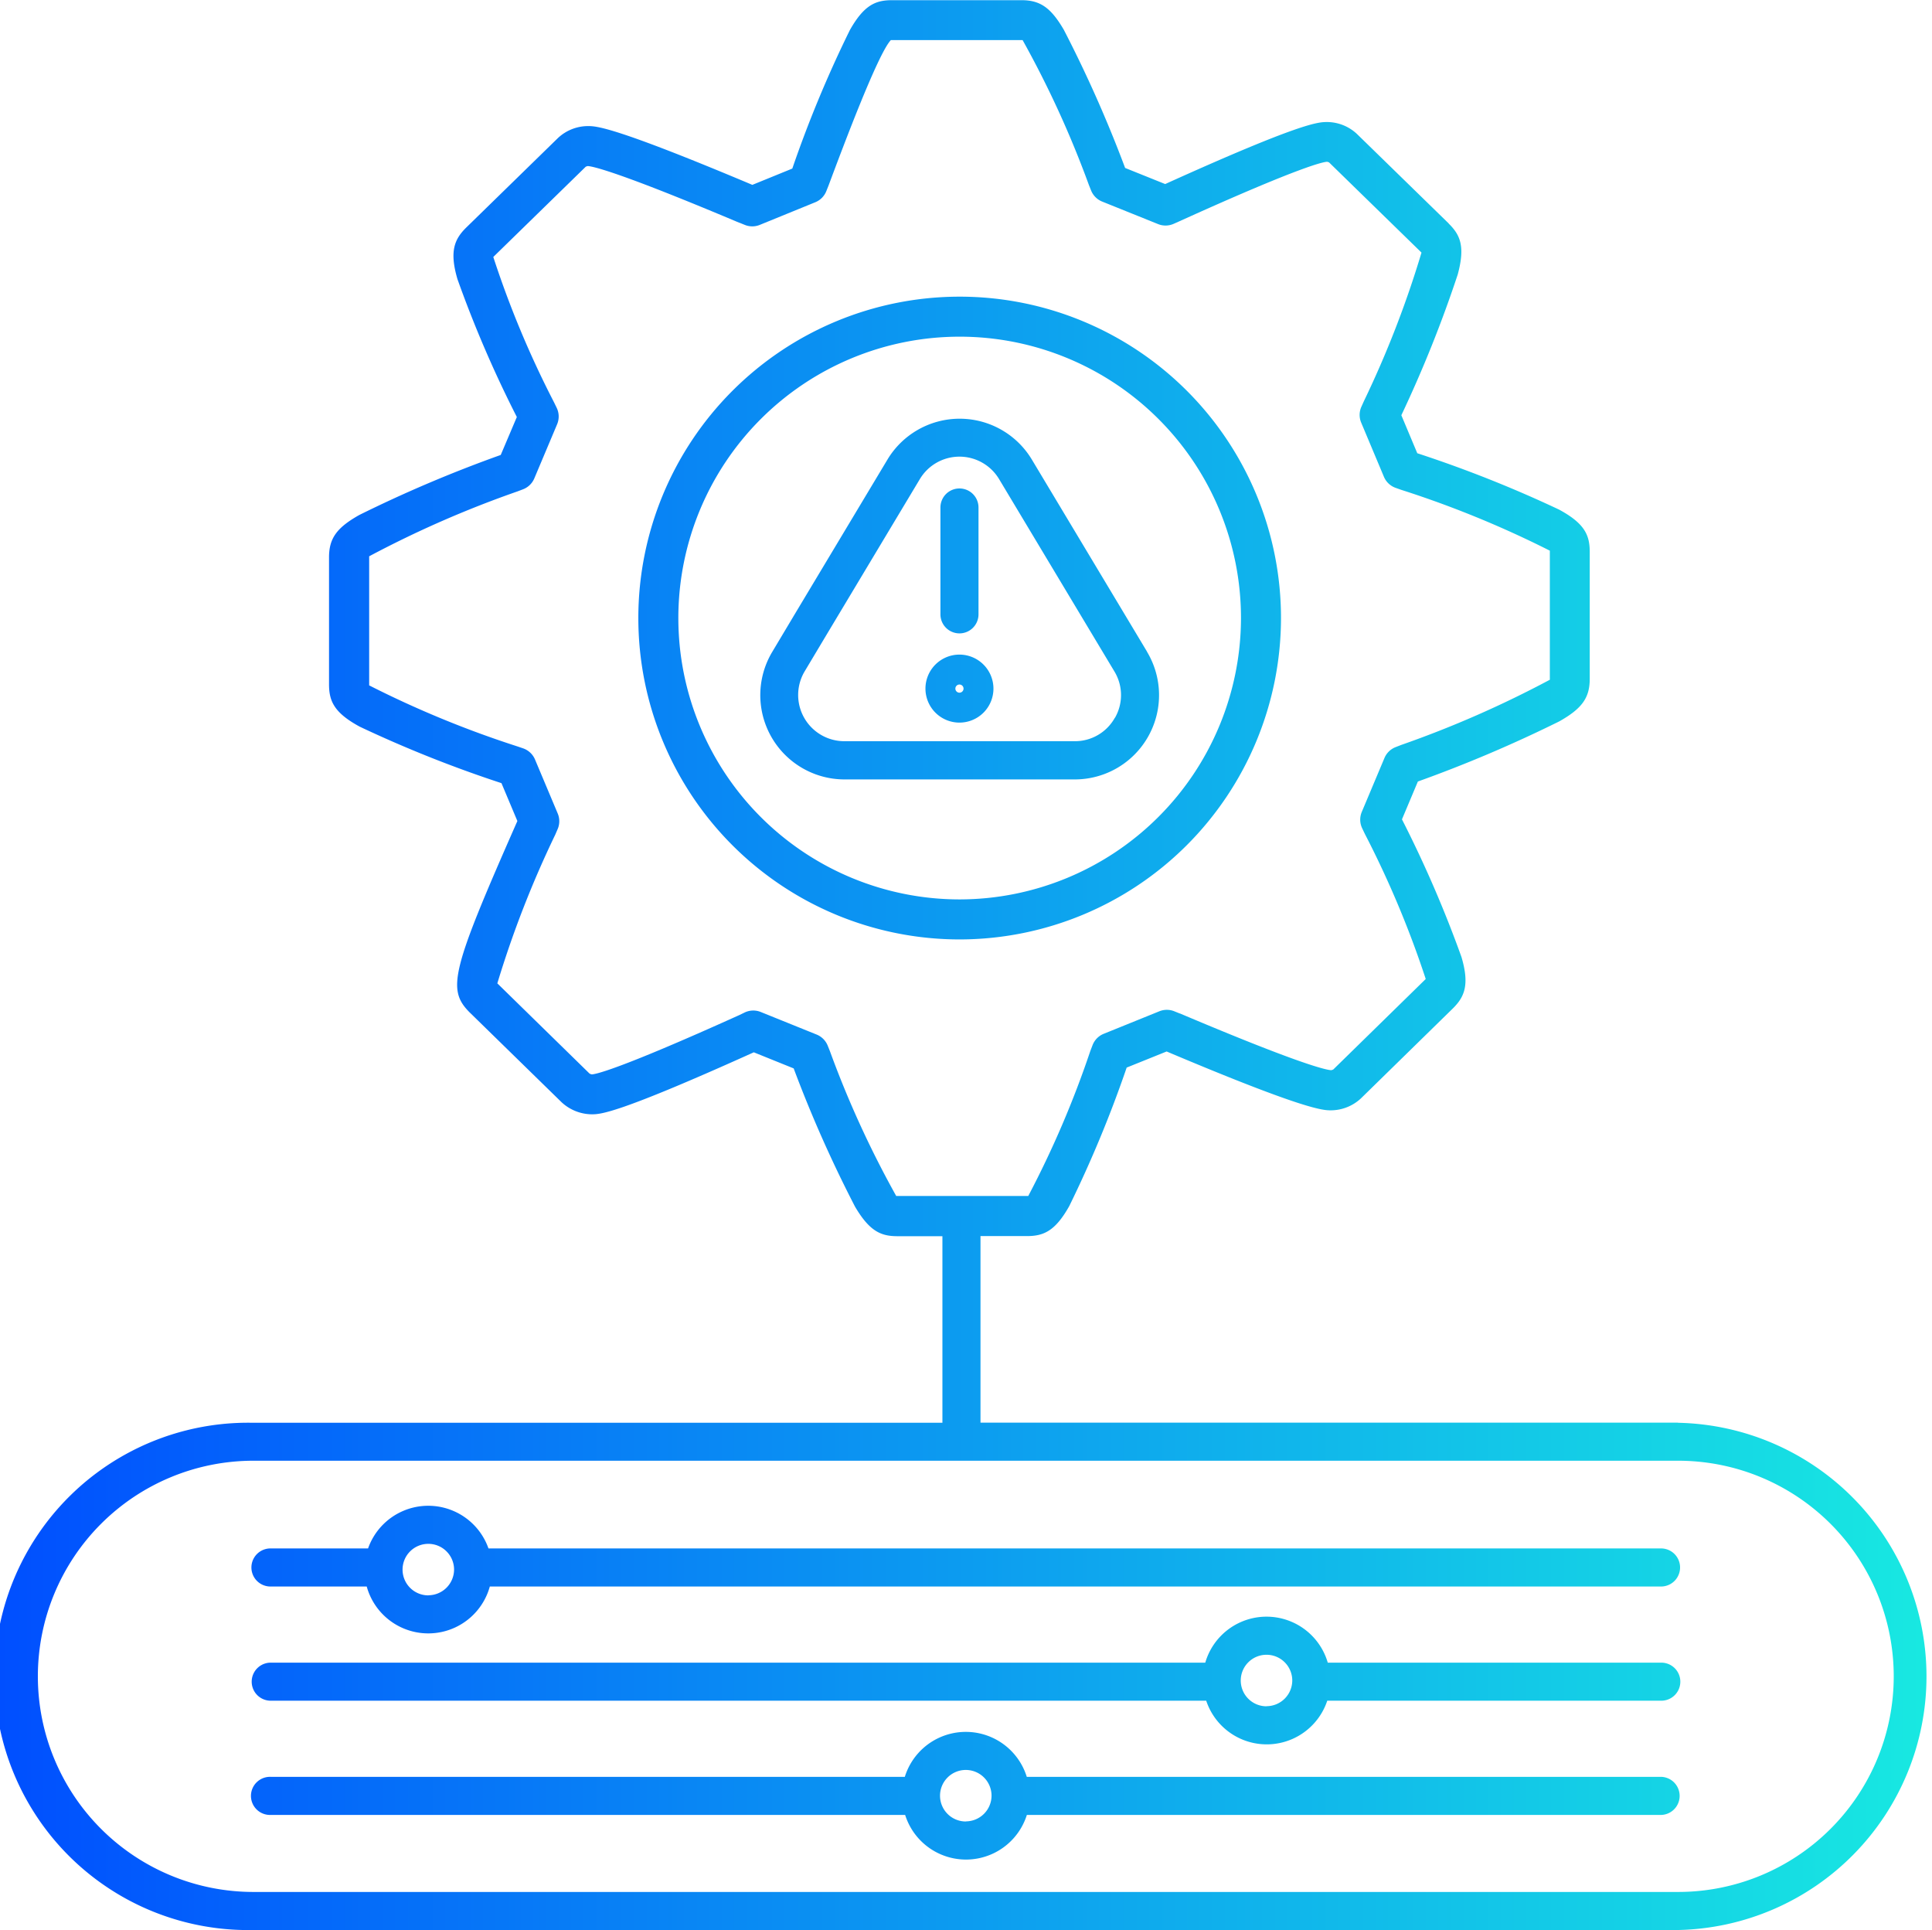 <svg xmlns="http://www.w3.org/2000/svg" xmlns:xlink="http://www.w3.org/1999/xlink" width="72" height="71.913" viewBox="0 0 72 71.913">
  <defs>
    <linearGradient id="linear-gradient" y1="0.5" x2="1" y2="0.5" gradientUnits="objectBoundingBox">
      <stop offset="0" stop-color="#004eff"/>
      <stop offset="1" stop-color="#18e9e1"/>
    </linearGradient>
  </defs>
  <g id="Serv_DigitalOperations_AILedOperations_ManageRisk_Blue_GR" transform="translate(-361.653 -646.648)">
    <g id="Group_3480" data-name="Group 3480">
      <path id="Path_58" data-name="Path 58" d="M2422.7,669.676a11.975,11.975,0,1,0-11.975,11.976A11.988,11.988,0,0,0,2422.7,669.676Zm-11.975,10.485a10.484,10.484,0,1,1,10.484-10.485A10.5,10.5,0,0,1,2410.726,680.161Zm6.983-9.231-4.291-7.155a3.139,3.139,0,0,0-5.385,0l-3.454,5.76h0l-.836,1.4a3.14,3.14,0,0,0,2.692,4.755h8.581a3.14,3.14,0,0,0,2.693-4.755Zm-1.2,2.463a1.7,1.7,0,0,1-1.5.873h-8.581a1.722,1.722,0,0,1-1.476-2.607l.837-1.4h0l3.453-5.759a1.721,1.721,0,0,1,2.953,0l4.29,7.154A1.7,1.7,0,0,1,2416.513,673.393Zm-6.5-3.854v-3.981a.709.709,0,0,1,1.419,0v3.981a.709.709,0,0,1-1.419,0Zm.71,1.5a1.267,1.267,0,1,0,1.266,1.267A1.269,1.269,0,0,0,2410.726,671.039Zm0,1.419a.152.152,0,1,1,.151-.152A.152.152,0,0,1,2410.726,672.458Zm26.783,27.2h-26v-6.952h1.727c.618,0,1.053-.178,1.58-1.116a44.288,44.288,0,0,0,2.141-5.163l1.489-.6c5.186,2.193,5.841,2.193,6.122,2.193a1.653,1.653,0,0,0,1.119-.445l3.427-3.353c.434-.43.626-.881.32-1.914a44.138,44.138,0,0,0-2.218-5.13l.593-1.41a49.626,49.626,0,0,0,5.274-2.243c.846-.478,1.131-.878,1.131-1.585v-4.724c0-.623-.182-1.06-1.143-1.58a45.734,45.734,0,0,0-5.284-2.1l-.594-1.416a46.167,46.167,0,0,0,2.1-5.24c.283-1.042.1-1.474-.334-1.9l0-.005-3.414-3.329a1.638,1.638,0,0,0-1.117-.451c-.325,0-.929,0-6.036,2.311l-1.493-.6a47.483,47.483,0,0,0-2.286-5.151c-.483-.824-.881-1.1-1.576-1.1h-4.824c-.611,0-1.043.178-1.572,1.114a44.112,44.112,0,0,0-2.145,5.16l-1.489.607c-5.2-2.19-5.823-2.19-6.126-2.19a1.642,1.642,0,0,0-1.121.447l-3.423,3.341c-.433.43-.624.882-.32,1.915a43.448,43.448,0,0,0,2.213,5.137l-.6,1.414a49.038,49.038,0,0,0-5.268,2.235c-.846.475-1.131.874-1.131,1.58v4.728c0,.623.182,1.059,1.143,1.581a45.813,45.813,0,0,0,5.283,2.105l.593,1.411c-2.47,5.6-2.633,6.276-1.771,7.139l.007.006,3.412,3.334a1.678,1.678,0,0,0,1.119.449c.324,0,.926,0,6.044-2.31l1.486.6a47.193,47.193,0,0,0,2.287,5.152c.545.926.975,1.1,1.578,1.1h1.678v6.952h-25.679a9.452,9.452,0,1,0,0,18.9h53.095a9.452,9.452,0,0,0,0-18.9Zm-29.138-8.442a37.259,37.259,0,0,1-2.473-5.4l-.08-.2a.748.748,0,0,0-.414-.419l-2.083-.841a.744.744,0,0,0-.6.018l-.192.093c-4.66,2.106-5.406,2.213-5.505,2.213a.235.235,0,0,1-.086-.031l-3.4-3.326-.035-.034a38.288,38.288,0,0,1,2.16-5.543l.089-.207a.744.744,0,0,0,0-.583l-.845-2.009a.746.746,0,0,0-.444-.415l-.211-.072a37.87,37.87,0,0,1-5.525-2.274v-4.81a39.291,39.291,0,0,1,5.528-2.418l.2-.076a.744.744,0,0,0,.426-.408l.85-2.017a.743.743,0,0,0-.015-.612l-.1-.206a36.355,36.355,0,0,1-2.263-5.415l.027-.028,3.416-3.334a.252.252,0,0,1,.078-.026c.169.008,1.074.183,5.641,2.11l.008,0,.2.081a.739.739,0,0,0,.562,0l2.067-.843a.741.741,0,0,0,.411-.413l.085-.214.006-.016c.507-1.355,1.832-4.9,2.316-5.4h4.908a37.5,37.5,0,0,1,2.471,5.4l.08.2a.746.746,0,0,0,.415.418l2.083.839a.746.746,0,0,0,.581-.01l.205-.091c4.663-2.113,5.411-2.22,5.512-2.22a.21.21,0,0,1,.077.025l3.411,3.327.031.031a37.727,37.727,0,0,1-2.147,5.537l-.093.207a.741.741,0,0,0-.007.593l.846,2.015a.743.743,0,0,0,.437.414l.218.077a37.939,37.939,0,0,1,5.529,2.264v4.809a39.291,39.291,0,0,1-5.541,2.43l-.2.078a.744.744,0,0,0-.422.407l-.845,2.009a.745.745,0,0,0,.013.608l.1.21a36.792,36.792,0,0,1,2.27,5.408l-.028.028-3.415,3.342a.279.279,0,0,1-.081.028c-.17-.008-1.08-.184-5.635-2.113l-.009,0-.2-.081a.745.745,0,0,0-.561,0l-2.073.839a.742.742,0,0,0-.416.426l-.083.217a36.671,36.671,0,0,1-2.312,5.4h-4.917Zm29.138,25.928h-53.095a8.034,8.034,0,1,1,0-16.068h53.095a8.034,8.034,0,0,1,0,16.068Zm-.636-12.8h-43.7a2.378,2.378,0,0,0-4.487,0h-3.638a.709.709,0,1,0,0,1.419h3.588a2.379,2.379,0,0,0,4.587,0h43.648a.709.709,0,0,0,0-1.419Zm-45.942,1.749a.96.96,0,1,1,.96-.96A.962.962,0,0,1,2390.931,706.089Zm45.942,2.507h-12.422a2.377,2.377,0,0,0-4.565,0H2385.05a.709.709,0,1,0,0,1.418h34.863a2.377,2.377,0,0,0,4.511,0h12.449a.709.709,0,0,0,0-1.418Zm-14.705,1.626a.96.96,0,1,1,.96-.96A.961.961,0,0,1,2422.168,710.222Zm14.705,2.629h-23.639a2.379,2.379,0,0,0-4.545,0H2385.05a.71.71,0,1,0,0,1.419h23.643a2.378,2.378,0,0,0,4.536,0h23.644a.71.71,0,0,0,0-1.419Zm-25.912,1.663a.96.96,0,1,1,.96-.96A.961.961,0,0,1,2410.961,714.514Z" transform="translate(-2013.308)" fill="url(#linear-gradient)"/>
    </g>
  </g>
</svg>
